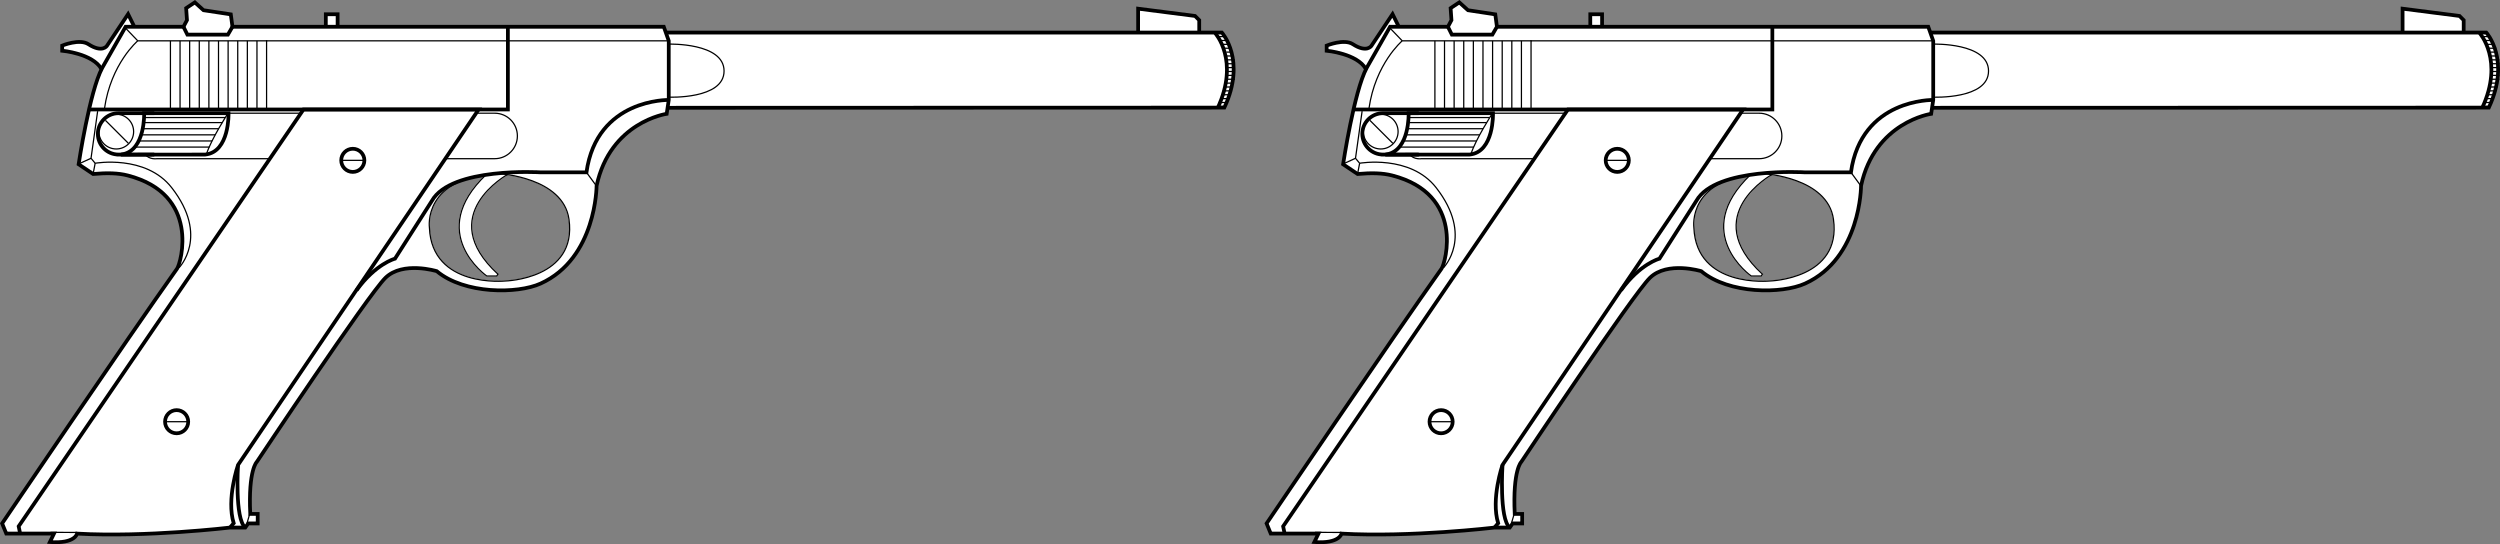 <?xml version="1.0" encoding="UTF-8" standalone="no"?>
<svg
   version="1.1"
   x="0px"
   y="0px"
   width="1999.64"
   height="435.242"
   viewBox="0 0 1999.64 435.242"
   enable-background="new 0 0 1182.414 617.876"
   xml:space="preserve"
   id="svg146"
   sodipodi:docname="weapon_dual_hdm.svg"
   inkscape:version="1.3.2 (091e20e, 2023-11-25, custom)"
   inkscape:export-filename="weapon_hdmtest.png"
   inkscape:export-xdpi="256"
   inkscape:export-ydpi="256"
   xmlns:inkscape="http://www.inkscape.org/namespaces/inkscape"
   xmlns:sodipodi="http://sodipodi.sourceforge.net/DTD/sodipodi-0.dtd"
   xmlns="http://www.w3.org/2000/svg"
   xmlns:svg="http://www.w3.org/2000/svg"
   xmlns:rdf="http://www.w3.org/1999/02/22-rdf-syntax-ns#"
   xmlns:cc="http://creativecommons.org/ns#"
   xmlns:dc="http://purl.org/dc/elements/1.1/"><rect x="0" y="0" width="1999.64" height="435.242" fill="#808080" stroke="none"/><defs
   id="defs150" /><sodipodi:namedview
   pagecolor="#ffffff"
   bordercolor="#666666"
   borderopacity="1"
   objecttolerance="10"
   gridtolerance="10"
   guidetolerance="10"
   inkscape:pageopacity="0"
   inkscape:pageshadow="2"
   inkscape:window-width="3440"
   inkscape:window-height="1346"
   id="namedview148"
   showgrid="false"
   inkscape:zoom="2.0000001"
   inkscape:cx="1072"
   inkscape:cy="92.249996"
   inkscape:window-x="-11"
   inkscape:window-y="-11"
   inkscape:window-maximized="1"
   inkscape:current-layer="layer6"
   inkscape:document-rotation="0"
   inkscape:pagecheckerboard="true"
   inkscape:showpageshadow="2"
   inkscape:deskcolor="#d1d1d1" />


<g
   inkscape:groupmode="layer"
   id="layer6"
   inkscape:label="WHITe"
   transform="translate(1.1339203e-5)"><path
     style="fill:#ffffff;stroke:#000000;stroke-width:0"
     d="m 599.85,26.78 c -21.632,0.018 -43.265,-0.011 -64.897,0.062 -1.885,0.58 -0.331,2.611 -0.061,3.825 1.209,2.69 0.365,5.735 0.596,8.594 -0.102,14.758 -0.018,29.534 -0.361,44.277 -0.813,1.707 0.816,2.722 2.362,2.205 14.084,-0.33 28.358,-0.117 42.525,-0.211 132.765,-0.123 265.53,-0.061 398.296,-0.077 1.604,-0.604 1.51,-2.848 2.336,-4.179 3.849,-9.676 6.231,-20.16 5.172,-30.615 -0.573,-8.342 -3.495,-16.536 -8.307,-23.371 -1.565,-0.935 -3.631,-0.207 -5.405,-0.438 -124.085,-0.028 -248.17,-0.094 -372.255,-0.074 z"
     id="path1" /><path
     style="fill:#ffffff;stroke:#000000;stroke-width:0"
     d="m 911.669,7.702 c -0.54,0.122 -0.857,0.68 -0.795,1.212 -0.044,5.198 -0.019,10.396 -0.026,15.594 0.002,0.588 0.555,1.062 1.135,1 15.23,0 30.459,0 45.689,0 0.588,-0.002 1.062,-0.555 1,-1.135 -0.005,-2.556 0.01,-5.113 -0.007,-7.667 -0.04,-0.643 -0.672,-0.978 -1.05,-1.426 -0.647,-0.62 -1.245,-1.297 -1.924,-1.879 -0.469,-0.292 -1.066,-0.217 -1.593,-0.328 -14.034,-1.794 -28.066,-3.599 -42.101,-5.387 -0.109,0.005 -0.219,0.011 -0.328,0.016 z"
     id="path3" /><path
     style="fill:#ffffff;stroke:#000000;stroke-width:0"
     d="m 155.327,3.597 c -2.008,1.117 -5.09,2.162 -5.565,4.545 0.121,4.244 1.234,8.954 -1.734,12.559 -1.793,2.181 -5.946,0.407 -8.664,1.036 -12.577,0.138 -25.155,0.276 -37.732,0.414 -3.168,3.306 -4.899,8.045 -7.463,11.948 -7.104,12.595 -15.068,25.033 -18.43,39.283 -5.226,18.713 -8.714,37.855 -11.935,56.998 1.602,2.717 5.367,3.835 7.821,5.919 3.409,3.126 8.355,1.211 12.515,1.805 8.941,-0.148 17.86,0.435 26.149,3.95 14.534,4.94 27.497,15.514 32.856,30.211 3.945,9.059 3.261,19.105 2.905,28.728 -0.114,9.826 -6.118,18.02 -11.654,25.618 -44.427,63.508 -87.885,127.685 -131.509,191.745 0.586,2.34 1.065,7.175 4.137,7.222 12.465,0.176 25.046,-0.059 37.439,0.544 -0.58,2.208 -3.182,4.444 -2.294,6.554 5,0.601 10.799,0.123 15.329,-2.514 1.617,-0.927 2.99,-2.722 3.699,-4.166 14.148,1.03 28.38,0.396 42.56,0.437 26.539,0.052 52.963,-2.887 79.371,-4.858 4.321,-0.521 8.977,0.269 13.086,-0.921 0.782,-1.783 1.973,-3.55 4.179,-2.965 2.725,0.312 6.357,0.283 5.136,-3.546 1.248,-4.725 -5.831,-0.793 -6.065,-3.543 -0.39,-12.296 -0.6,-24.823 2.907,-36.729 5.471,-10.287 12.531,-19.677 18.838,-29.469 25.226,-37.176 50.143,-74.658 76.814,-110.783 5.218,-6.412 9.741,-14.44 18.058,-17.191 9.992,-3.91 21.141,-3.072 31.421,-0.746 4.884,1.602 8.488,5.676 13.303,7.526 18.258,8.399 39.244,9.908 58.893,6.488 17.568,-3.001 32.432,-15.027 41.714,-29.882 9.661,-15.299 13.992,-33.515 15.114,-51.341 3.928,-20.675 16.578,-39.793 35.179,-50.113 6.284,-3.717 13.278,-5.976 20.249,-8.174 1.624,-2.203 1.223,-5.49 1.767,-8.142 0.797,-16.393 0.39,-32.834 0.416,-49.233 -1.518,-3.555 -2.248,-7.601 -4.262,-10.846 -114.882,-0.158 -229.791,-0.022 -344.683,-0.068 -0.797,-3.087 -0.125,-6.966 -2.013,-9.616 -6.882,-1.745 -14.271,-1.906 -21.046,-3.639 -2.229,-1.537 -4.121,-4.376 -6.804,-5.043 z M 397.298,139.482 c 15.667,0.254 31.583,4.717 44.294,14.013 8.901,6.413 13.936,17.294 13.684,28.197 0.475,9.962 -2.95,20.327 -10.283,27.242 -12.187,11.728 -29.782,15.475 -46.087,15.739 -15.631,-0.001 -32.457,-3.424 -44.078,-14.653 -9.568,-9.815 -12.703,-24.638 -10.376,-37.823 2.335,-12.717 12.67,-23.048 24.728,-27.321 8.955,-3.464 18.57,-5.161 28.118,-5.395 z"
     id="path4" /><path
     style="fill:#ffffff;stroke:#000000;stroke-width:0"
     d="m 399.035,138.515 c -3.39,0.083 -6.783,0.368 -10.142,0.799 -0.842,0.324 -1.395,1.13 -2.061,1.714 -5.955,5.989 -11.372,12.645 -15.102,20.265 -2.817,5.762 -4.675,12.078 -4.856,18.515 -0.046,3.095 0.072,6.21 0.746,9.243 1.694,8.543 6.073,16.367 11.734,22.913 2.875,3.351 6.094,6.414 9.608,9.088 0.824,0.411 1.79,0.121 2.678,0.208 1.837,-0.029 3.689,0.059 5.517,-0.043 0.708,-0.169 1.06,-0.959 1.335,-1.575 0.176,-0.933 -0.803,-1.42 -1.327,-2.015 -6.581,-6.282 -12.52,-13.406 -16.183,-21.805 -1.733,-3.947 -2.906,-8.274 -3.184,-12.536 -0.209,-3.103 8.3e-4,-6.195 0.619,-9.273 1.327,-6.451 4.575,-12.487 8.677,-17.645 4.387,-5.452 9.689,-10.202 15.499,-14.139 0.795,-0.603 1.76,-1.03 2.412,-1.797 0.381,-0.711 -0.232,-1.556 -1.012,-1.51 -1.647,-0.185 -3.298,-0.426 -4.96,-0.408 z"
     id="path5" /><path
     style="fill:#ffffff;stroke:#000000;stroke-width:0"
     d="m 261.925,11.949 c -0.469,0.094 -0.82,0.547 -0.798,1.024 0.003,2.323 -0.006,4.647 0.005,6.97 0.01,0.519 0.48,0.961 0.995,0.955 2.143,-0.003 4.287,0.006 6.43,-0.005 0.519,-0.01 0.961,-0.48 0.955,-0.995 -0.003,-2.338 0.006,-4.677 -0.005,-7.015 -0.01,-0.519 -0.48,-0.961 -0.995,-0.955 -2.143,0.003 -4.287,-0.006 -6.43,0.005 -0.052,0.005 -0.105,0.011 -0.157,0.016 z"
     id="path7" /><path
     style="fill:#ffffff;stroke:#000000;stroke-width:0"
     d="m 102.049,13.351 c -0.64,0.16 -0.855,0.852 -1.223,1.322 -4.763,7.129 -9.496,14.278 -14.284,21.389 -0.521,0.745 -0.989,1.564 -1.766,2.078 -1.821,1.343 -4.235,1.54 -6.403,1.14 -2.286,-0.408 -4.414,-1.428 -6.412,-2.542 -1.263,-0.733 -2.465,-1.621 -3.891,-2.018 -2.846,-0.862 -5.884,-0.72 -8.792,-0.295 -2.866,0.441 -5.679,1.203 -8.405,2.179 -0.504,0.193 -0.664,0.774 -0.607,1.267 0.031,0.563 -0.073,1.147 0.075,1.694 0.18,0.497 0.727,0.667 1.209,0.683 5.252,0.752 10.464,1.952 15.432,3.839 3.941,1.524 7.771,3.472 10.918,6.322 0.89,0.803 1.695,1.699 2.448,2.619 0.452,0.494 1.337,0.365 1.632,-0.235 6.087,-10.624 12.123,-21.278 18.184,-31.917 1.638,-0.017 3.279,0.006 4.914,-0.036 0.65,-0.033 1.086,-0.785 0.826,-1.374 -0.921,-1.873 -1.84,-3.75 -2.778,-5.615 -0.21,-0.383 -0.652,-0.572 -1.078,-0.499 z"
     id="path9" /><path
     style="fill:#ffffff;stroke:#000000;stroke-width:0"
     d="m 1611.243,26.782 c -21.632,0.018 -43.265,-0.011 -64.897,0.062 -1.885,0.58 -0.331,2.611 -0.062,3.825 1.209,2.69 0.365,5.735 0.596,8.594 -0.102,14.758 -0.018,29.534 -0.361,44.277 -0.813,1.707 0.816,2.722 2.362,2.205 14.084,-0.33 28.358,-0.117 42.525,-0.211 132.765,-0.123 265.531,-0.061 398.296,-0.077 1.604,-0.604 1.51,-2.848 2.336,-4.179 3.849,-9.676 6.231,-20.16 5.172,-30.615 -0.573,-8.342 -3.495,-16.536 -8.307,-23.371 -1.565,-0.935 -3.631,-0.207 -5.405,-0.438 -124.085,-0.028 -248.17,-0.094 -372.255,-0.074 z"
     id="path1-6" /><path
     style="fill:#ffffff;stroke:#000000;stroke-width:0"
     d="m 1923.062,7.704 c -0.54,0.122 -0.857,0.68 -0.795,1.212 -0.044,5.198 -0.019,10.396 -0.026,15.594 0,0.588 0.555,1.062 1.135,1 15.23,0 30.459,0 45.689,0 0.588,-0.002 1.062,-0.555 1,-1.135 -0.01,-2.556 0.01,-5.113 -0.01,-7.667 -0.04,-0.643 -0.672,-0.978 -1.05,-1.426 -0.647,-0.62 -1.245,-1.297 -1.924,-1.879 -0.469,-0.292 -1.066,-0.217 -1.593,-0.328 -14.034,-1.794 -28.066,-3.599 -42.101,-5.387 -0.109,0.005 -0.219,0.011 -0.328,0.016 z"
     id="path3-7" /><path
     style="fill:#ffffff;stroke:#000000;stroke-width:0"
     d="m 1166.72,3.599 c -2.008,1.117 -5.09,2.162 -5.565,4.545 0.121,4.244 1.234,8.954 -1.734,12.559 -1.793,2.181 -5.946,0.407 -8.664,1.036 -12.577,0.138 -25.155,0.276 -37.732,0.414 -3.168,3.306 -4.899,8.045 -7.463,11.948 -7.104,12.595 -15.068,25.033 -18.43,39.283 -5.226,18.713 -8.714,37.855 -11.935,56.998 1.602,2.717 5.367,3.835 7.822,5.919 3.409,3.126 8.355,1.211 12.515,1.805 8.941,-0.148 17.86,0.435 26.149,3.95 14.534,4.94 27.497,15.514 32.856,30.211 3.945,9.059 3.261,19.105 2.905,28.728 -0.114,9.826 -6.118,18.02 -11.653,25.618 -44.427,63.508 -87.885,127.685 -131.509,191.745 0.586,2.34 1.065,7.175 4.137,7.222 12.465,0.176 25.046,-0.059 37.438,0.544 -0.58,2.208 -3.182,4.444 -2.294,6.554 5,0.601 10.799,0.123 15.329,-2.514 1.617,-0.927 2.99,-2.722 3.699,-4.166 14.148,1.03 28.38,0.396 42.56,0.437 26.539,0.052 52.963,-2.887 79.371,-4.858 4.321,-0.521 8.977,0.269 13.086,-0.921 0.782,-1.783 1.973,-3.55 4.179,-2.965 2.725,0.312 6.357,0.283 5.136,-3.546 1.248,-4.725 -5.831,-0.793 -6.065,-3.543 -0.39,-12.296 -0.6,-24.823 2.907,-36.729 5.471,-10.287 12.531,-19.677 18.838,-29.469 25.226,-37.176 50.144,-74.658 76.814,-110.783 5.218,-6.412 9.741,-14.44 18.058,-17.191 9.992,-3.91 21.141,-3.072 31.421,-0.746 4.884,1.602 8.488,5.676 13.303,7.526 18.258,8.399 39.244,9.908 58.893,6.488 17.568,-3.001 32.432,-15.027 41.714,-29.882 9.661,-15.299 13.992,-33.515 15.114,-51.341 3.928,-20.675 16.578,-39.793 35.179,-50.113 6.285,-3.717 13.278,-5.976 20.249,-8.174 1.623,-2.203 1.223,-5.49 1.767,-8.142 0.797,-16.393 0.39,-32.834 0.416,-49.233 -1.518,-3.555 -2.248,-7.601 -4.262,-10.846 -114.882,-0.158 -229.791,-0.022 -344.683,-0.068 -0.797,-3.087 -0.125,-6.966 -2.013,-9.616 -6.882,-1.745 -14.271,-1.906 -21.046,-3.639 -2.229,-1.537 -4.121,-4.376 -6.804,-5.043 z M 1408.692,139.484 c 15.667,0.254 31.583,4.717 44.294,14.013 8.901,6.413 13.936,17.294 13.684,28.197 0.475,9.962 -2.95,20.327 -10.283,27.242 -12.187,11.728 -29.782,15.475 -46.087,15.739 -15.631,-0.001 -32.457,-3.424 -44.078,-14.653 -9.568,-9.815 -12.703,-24.638 -10.376,-37.823 2.335,-12.717 12.671,-23.048 24.728,-27.321 8.955,-3.464 18.57,-5.161 28.118,-5.395 z"
     id="path4-8" /><path
     style="fill:#ffffff;stroke:#000000;stroke-width:0"
     d="m 1410.428,138.518 c -3.39,0.083 -6.783,0.368 -10.142,0.799 -0.842,0.324 -1.395,1.13 -2.061,1.714 -5.955,5.989 -11.372,12.645 -15.102,20.265 -2.817,5.762 -4.675,12.078 -4.856,18.515 -0.046,3.095 0.072,6.21 0.746,9.243 1.694,8.543 6.073,16.367 11.734,22.913 2.875,3.351 6.094,6.414 9.608,9.088 0.824,0.411 1.79,0.121 2.678,0.208 1.837,-0.029 3.689,0.059 5.517,-0.043 0.708,-0.169 1.06,-0.959 1.335,-1.575 0.176,-0.933 -0.803,-1.42 -1.327,-2.015 -6.581,-6.282 -12.52,-13.406 -16.183,-21.805 -1.733,-3.947 -2.906,-8.274 -3.183,-12.536 -0.209,-3.103 8e-4,-6.195 0.619,-9.273 1.327,-6.451 4.575,-12.487 8.677,-17.645 4.388,-5.452 9.689,-10.202 15.499,-14.139 0.795,-0.603 1.76,-1.03 2.412,-1.797 0.381,-0.711 -0.232,-1.556 -1.012,-1.51 -1.647,-0.185 -3.298,-0.426 -4.96,-0.408 z"
     id="path5-7" /><path
     style="fill:#ffffff;stroke:#000000;stroke-width:0"
     d="m 1273.318,11.952 c -0.469,0.094 -0.82,0.547 -0.798,1.024 0,2.323 -0.01,4.647 0,6.97 0.01,0.519 0.48,0.961 0.996,0.955 2.143,-0.003 4.287,0.006 6.43,-0.005 0.519,-0.01 0.961,-0.48 0.955,-0.995 0,-2.338 0.01,-4.677 -0.01,-7.015 -0.01,-0.519 -0.48,-0.961 -0.995,-0.955 -2.143,0.003 -4.287,-0.006 -6.43,0.005 -0.053,0.005 -0.105,0.011 -0.158,0.016 z"
     id="path7-2" /><path
     style="fill:#ffffff;stroke:#000000;stroke-width:0"
     d="m 1113.442,13.354 c -0.64,0.16 -0.855,0.852 -1.223,1.322 -4.763,7.129 -9.496,14.278 -14.284,21.389 -0.521,0.745 -0.989,1.564 -1.766,2.078 -1.821,1.343 -4.235,1.54 -6.403,1.14 -2.286,-0.408 -4.414,-1.428 -6.412,-2.542 -1.264,-0.733 -2.465,-1.621 -3.891,-2.018 -2.846,-0.862 -5.884,-0.72 -8.793,-0.295 -2.865,0.441 -5.679,1.203 -8.405,2.179 -0.504,0.193 -0.664,0.774 -0.607,1.267 0.031,0.563 -0.073,1.147 0.075,1.694 0.18,0.497 0.727,0.667 1.209,0.683 5.252,0.752 10.464,1.952 15.432,3.839 3.941,1.524 7.771,3.472 10.918,6.322 0.89,0.802 1.695,1.699 2.448,2.619 0.452,0.494 1.337,0.365 1.632,-0.235 6.087,-10.624 12.123,-21.278 18.184,-31.917 1.638,-0.017 3.279,0.006 4.914,-0.036 0.65,-0.033 1.086,-0.785 0.826,-1.374 -0.921,-1.873 -1.84,-3.75 -2.778,-5.615 -0.21,-0.383 -0.652,-0.572 -1.078,-0.499 z"
     id="path9-5" /><polyline
     style="display:inline;fill:none;stroke:#000000;stroke-miterlimit:10"
     id="polyline34-8"
     points="503.172,124.904 824.85,124.904 824.85,179.315   "
     stroke-miterlimit="10"
     transform="matrix(-1,0,0,1,2049.467,-92.241)" /><circle
     style="display:inline;fill:none;stroke:#000000;stroke-width:3;stroke-miterlimit:10"
     id="circle44-9"
     r="9.263"
     cy="128.256"
     cx="-1293.583"
     stroke-miterlimit="10"
     transform="scale(-1,1)" /><line
     style="display:inline;fill:none;stroke:#000000;stroke-miterlimit:10"
     id="line50-6"
     y2="128.256"
     x2="1284.156"
     y1="128.256"
     x1="1302.846"
     stroke-miterlimit="10" /><line
     style="display:inline;fill:none;stroke:#000000;stroke-miterlimit:10"
     id="line54-1"
     y2="86.826"
     x2="1216.926"
     y1="32.663"
     x1="1216.926"
     stroke-miterlimit="10" /><line
     style="display:inline;fill:none;stroke:#000000;stroke-miterlimit:10"
     id="line56-1"
     y2="86.826"
     x2="1209.235"
     y1="32.663"
     x1="1209.235"
     stroke-miterlimit="10" /><line
     style="display:inline;fill:none;stroke:#000000;stroke-miterlimit:10"
     id="line58-2"
     y2="86.826"
     x2="1201.545"
     y1="32.663"
     x1="1201.545"
     stroke-miterlimit="10" /><line
     style="display:inline;fill:none;stroke:#000000;stroke-miterlimit:10"
     id="line60-9"
     y2="86.826"
     x2="1193.854"
     y1="32.663"
     x1="1193.854"
     stroke-miterlimit="10" /><line
     style="display:inline;fill:none;stroke:#000000;stroke-miterlimit:10"
     id="line62-4"
     y2="86.826"
     x2="1186.164"
     y1="32.663"
     x1="1186.164"
     stroke-miterlimit="10" /><line
     style="display:inline;fill:none;stroke:#000000;stroke-miterlimit:10"
     id="line64-4"
     y2="86.826"
     x2="1178.473"
     y1="32.663"
     x1="1178.473"
     stroke-miterlimit="10" /><line
     style="display:inline;fill:none;stroke:#000000;stroke-miterlimit:10"
     id="line66-8"
     y2="86.826"
     x2="1170.783"
     y1="32.663"
     x1="1170.783"
     stroke-miterlimit="10" /><line
     style="display:inline;fill:none;stroke:#000000;stroke-miterlimit:10"
     id="line68-9"
     y2="86.826"
     x2="1163.092"
     y1="32.663"
     x1="1163.092"
     stroke-miterlimit="10" /><line
     style="display:inline;fill:none;stroke:#000000;stroke-miterlimit:10"
     id="line70-3"
     y2="86.826"
     x2="1155.403"
     y1="32.663"
     x1="1155.403"
     stroke-miterlimit="10" /><line
     style="display:inline;fill:none;stroke:#000000;stroke-miterlimit:10"
     id="line72-2"
     y2="86.826"
     x2="1147.711"
     y1="32.663"
     x1="1147.711"
     stroke-miterlimit="10" /><path
     style="display:inline;fill:none;stroke:#000000;stroke-miterlimit:10"
     inkscape:connector-curvature="0"
     id="path80-8"
     d="m 1391.658,90.548 h 15.381 c 10.047,0 18.191,8.145 18.191,18.193 0,10.047 -8.145,18.192 -18.191,18.192 v 0 h -39.031"
     stroke-miterlimit="10" /><circle
     style="display:inline;fill:none;stroke:#000000;stroke-miterlimit:10"
     id="circle24-0"
     r="13.893"
     cy="105.267"
     cx="-1104.381"
     stroke-miterlimit="10"
     transform="scale(-1,1)" /><path
     style="display:inline;fill:none;stroke:#000000;stroke-miterlimit:10"
     inkscape:connector-curvature="0"
     id="path32-1"
     d="m 1225.113,32.663 h -103.531 c 0,0 -21.502,18.191 -26.629,54.247"
     stroke-miterlimit="10" /><line
     style="display:inline;fill:none;stroke:#000000;stroke-miterlimit:10"
     id="line36-4"
     y2="22.408"
     x2="1111.74"
     y1="32.663"
     x1="1121.582"
     stroke-miterlimit="10" /><path
     style="display:inline;fill:none;stroke:#000000;stroke-miterlimit:10"
     inkscape:connector-curvature="0"
     id="path38-0"
     d="m 1089.496,88.895 -5.293,37.708 3.309,3.969 c 0,0 40.432,-7.113 61.191,19.516 30.43,39.031 5.895,64.067 5.895,64.067"
     stroke-miterlimit="10" /><line
     style="display:inline;fill:none;stroke:#000000;stroke-miterlimit:10"
     id="line40-7"
     y2="139.172"
     x2="1085.858"
     y1="130.572"
     x1="1087.512"
     stroke-miterlimit="10" /><line
     style="display:inline;fill:none;stroke:#000000;stroke-miterlimit:10"
     id="line42-9"
     y2="130.902"
     x2="1074.776"
     y1="126.603"
     x1="1084.203"
     stroke-miterlimit="10" /><line
     style="display:inline;fill:none;stroke:#000000;stroke-miterlimit:10"
     id="line52-4"
     y2="96.254"
     x2="1095.696"
     y1="114.695"
     x1="1114.137"
     stroke-miterlimit="10" /><polyline
     style="display:inline;fill:none;stroke:#000000;stroke-width:3;stroke-miterlimit:10"
     id="polyline76-7"
     points="852.141,113.657 855.777,119.941     888.195,119.941 891.336,113.657   "
     stroke-miterlimit="10"
     transform="matrix(-1,0,0,1,2049.467,-92.241)" /><path
     style="display:inline;fill:none;stroke:#000000;stroke-width:3;stroke-miterlimit:10"
     inkscape:connector-curvature="0"
     id="path84-4"
     d="m 1126.707,90.548 h 67.479 c 0,0 0.992,31.093 -18.689,33.078 l -65.99,0.082 v -0.307 c 18.136,-3.371 17.2,-32.853 17.2,-32.853 z"
     stroke-miterlimit="10" /><path
     style="display:inline;fill:none;stroke:#000000;stroke-width:3;stroke-miterlimit:10"
     inkscape:connector-curvature="0"
     id="path86-0"
     d="m 1134.811,123.626 h -28.572 v -0.002 c -0.014,0 -0.027,0.002 -0.041,0.002 -9.133,0 -16.537,-7.405 -16.537,-16.54 0,-9.133 7.404,-16.539 16.537,-16.539 0.014,0 0.027,10e-4 0.041,10e-4 v -10e-4 h 28.572"
     stroke-miterlimit="10" /><path
     style="display:inline;fill:none;stroke:#000000;stroke-miterlimit:10"
     inkscape:connector-curvature="0"
     id="path88-1"
     d="m 1193.235,91.416 c 0,0 -12.777,19.722 -16.619,31.63"
     stroke-miterlimit="10" /><line
     style="display:inline;fill:none;stroke:#000000;stroke-miterlimit:10"
     id="line90-4"
     y2="94.021"
     x2="1126.998"
     y1="94.021"
     x1="1191.5"
     stroke-miterlimit="10" /><line
     style="display:inline;fill:none;stroke:#000000;stroke-miterlimit:10"
     id="line92-6"
     y2="98.063"
     x2="1126.19"
     y1="98.063"
     x1="1189.266"
     stroke-miterlimit="10" /><line
     style="display:inline;fill:none;stroke:#000000;stroke-miterlimit:10"
     id="line104-1"
     y2="29.271"
     x2="1985.854"
     y1="29.271"
     x1="1991.809"
     stroke-miterlimit="10" /><line
     style="display:inline;fill:none;stroke:#000000;stroke-miterlimit:10"
     id="line106-1"
     y2="32.372"
     x2="1987.467"
     y1="32.372"
     x1="1993.42"
     stroke-miterlimit="10" /><line
     style="display:inline;fill:none;stroke:#000000;stroke-miterlimit:10"
     id="line108-5"
     y2="35.473"
     x2="1989.08"
     y1="35.473"
     x1="1995.033"
     stroke-miterlimit="10" /><line
     style="display:inline;fill:none;stroke:#000000;stroke-miterlimit:10"
     id="line110-3"
     y2="38.574"
     x2="1990.693"
     y1="38.574"
     x1="1996.647"
     stroke-miterlimit="10" /><line
     style="display:inline;fill:none;stroke:#000000;stroke-miterlimit:10"
     id="line112-0"
     y2="41.675"
     x2="1992.305"
     y1="41.675"
     x1="1997.018"
     stroke-miterlimit="10" /><line
     style="display:inline;fill:none;stroke:#000000;stroke-miterlimit:10"
     id="line114-5"
     y2="44.776"
     x2="1992.553"
     y1="44.776"
     x1="1997.514"
     stroke-miterlimit="10" /><line
     style="display:inline;fill:none;stroke:#000000;stroke-miterlimit:10"
     id="line116-9"
     y2="47.878"
     x2="1992.18"
     y1="47.878"
     x1="1999.127"
     stroke-miterlimit="10" /><line
     style="display:inline;fill:none;stroke:#000000;stroke-miterlimit:10"
     id="line118-8"
     y2="50.979"
     x2="1991.809"
     y1="50.979"
     x1="1999.127"
     stroke-miterlimit="10" /><line
     style="display:inline;fill:none;stroke:#000000;stroke-miterlimit:10"
     id="line120-8"
     y2="54.079"
     x2="1992.428"
     y1="54.079"
     x1="1999.127"
     stroke-miterlimit="10" /><line
     style="display:inline;fill:none;stroke:#000000;stroke-miterlimit:10"
     id="line122-3"
     y2="57.181"
     x2="1992.553"
     y1="57.181"
     x1="1999.127"
     stroke-miterlimit="10" /><line
     style="display:inline;fill:none;stroke:#000000;stroke-miterlimit:10"
     id="line124-3"
     y2="60.281"
     x2="1992.428"
     y1="60.281"
     x1="1999.127"
     stroke-miterlimit="10" /><line
     style="display:inline;fill:none;stroke:#000000;stroke-miterlimit:10"
     id="line126-9"
     y2="63.383"
     x2="1992.305"
     y1="63.383"
     x1="1999.127"
     stroke-miterlimit="10" /><line
     style="display:inline;fill:none;stroke:#000000;stroke-miterlimit:10"
     id="line128-1"
     y2="66.484"
     x2="1991.561"
     y1="66.484"
     x1="1997.633"
     stroke-miterlimit="10" /><line
     style="display:inline;fill:none;stroke:#000000;stroke-miterlimit:10"
     id="line130-2"
     y2="69.585"
     x2="1990.693"
     y1="69.585"
     x1="1997.633"
     stroke-miterlimit="10" /><line
     style="display:inline;fill:none;stroke:#000000;stroke-miterlimit:10"
     id="line132-4"
     y2="72.685"
     x2="1989.329"
     y1="72.685"
     x1="1996.151"
     stroke-miterlimit="10" /><line
     style="display:inline;fill:none;stroke:#000000;stroke-miterlimit:10"
     id="line134-1"
     y2="75.787"
     x2="1989.329"
     y1="75.787"
     x1="1995.487"
     stroke-miterlimit="10" /><line
     style="display:inline;fill:none;stroke:#000000;stroke-miterlimit:10"
     id="line136-3"
     y2="78.887"
     x2="1989.329"
     y1="78.887"
     x1="1994.041"
     stroke-miterlimit="10" /><line
     style="display:inline;fill:none;stroke:#000000;stroke-miterlimit:10"
     id="line138-0"
     y2="81.989"
     x2="1986.102"
     y1="81.989"
     x1="1992.057"
     stroke-miterlimit="10" /><line
     style="display:inline;fill:none;stroke:#000000;stroke-miterlimit:10"
     id="line140-0"
     y2="85.09"
     x2="1986.102"
     y1="85.09"
     x1="1992.057"
     stroke-miterlimit="10" /><line
     style="display:inline;fill:none;stroke:#000000;stroke-miterlimit:10"
     id="line94-6"
     y2="102.96"
     x2="1126.19"
     y1="102.96"
     x1="1186.287"
     stroke-miterlimit="10" /><line
     style="display:inline;fill:none;stroke:#000000;stroke-miterlimit:10"
     id="line96-6"
     y2="107.857"
     x2="1125.137"
     y1="107.857"
     x1="1183.561"
     stroke-miterlimit="10" /><line
     style="display:inline;fill:none;stroke:#000000;stroke-miterlimit:10"
     id="line98-8"
     y2="112.754"
     x2="1121.414"
     y1="112.754"
     x1="1181.08"
     stroke-miterlimit="10" /><line
     style="display:inline;fill:none;stroke:#000000;stroke-miterlimit:10"
     id="line100-7"
     y2="117.65"
     x2="1118.688"
     y1="117.65"
     x1="1178.969"
     stroke-miterlimit="10" /><path
     style="display:inline;fill:none;stroke:#000000;stroke-miterlimit:10"
     inkscape:connector-curvature="0"
     id="path78-2"
     d="m 1226.106,126.933 h -89.146 c 0,0 -5.932,0.972 -9.404,-3.329"
     stroke-miterlimit="10" /><line
     style="display:inline;fill:none;stroke:#000000;stroke-miterlimit:10"
     id="line82-6"
     y2="90.548"
     x2="1194.846"
     y1="90.548"
     x1="1251.574"
     stroke-miterlimit="10" /><path
     style="display:inline;fill:none;stroke:#000000;stroke-miterlimit:10"
     inkscape:connector-curvature="0"
     id="path12-3"
     d="m 1546.254,35.287 c 0,0 44.283,-1.303 44.283,21.521 0,22.824 -44.283,20.901 -44.283,20.901"
     stroke-miterlimit="10" /><line
     style="display:inline;fill:none;stroke:#000000;stroke-miterlimit:10"
     id="line18-7"
     y2="137.849"
     x2="1480.471"
     y1="149.591"
     x1="1489.072"
     stroke-miterlimit="10" /><path
     style="display:inline;fill:none;stroke:#000000;stroke-width:3;stroke-miterlimit:10"
     inkscape:connector-curvature="0"
     id="path26-4"
     d="m 1195.342,421.984 2.977,-3.473 c -5.953,-19.351 3.475,-46.64 3.475,-46.64 l 192.43,-284.302 h -140.084 l -227.82,333.422 1.182,5.783"
     stroke-miterlimit="10" /><path
     style="display:inline;fill:none;stroke:#000000;stroke-width:3;stroke-miterlimit:10"
     inkscape:connector-curvature="0"
     id="path30-0"
     d="m 1201.793,371.872 c 0,0 -2.813,43.166 5.789,50.112"
     stroke-miterlimit="10" /><circle
     style="display:inline;fill:none;stroke:#000000;stroke-width:3;stroke-miterlimit:10"
     id="circle46-2"
     r="9.263"
     cy="337.307"
     cx="-1152.673"
     stroke-miterlimit="10"
     transform="scale(-1,1)" /><line
     style="display:inline;fill:none;stroke:#000000;stroke-miterlimit:10"
     id="line48-9"
     y2="337.307"
     x2="1143.246"
     y1="337.307"
     x1="1161.936"
     stroke-miterlimit="10" /><line
     style="display:inline;fill:none;stroke:#000000;stroke-miterlimit:10"
     id="line74-6"
     y2="418.387"
     x2="1208.988"
     y1="411.193"
     x1="1211.096"
     stroke-miterlimit="10" /><path
     style="display:inline;fill:none;stroke:#000000;stroke-miterlimit:10"
     inkscape:connector-curvature="0"
     id="path28-5"
     d="m 1051.793,425.811 c 6.477,0.013 13.77,0.031 21.246,0.059"
     stroke-miterlimit="10" /><polyline
     style="display:inline;fill:none;stroke:#000000;stroke-width:3;stroke-miterlimit:10"
     id="polyline14-9"
     points="631.842,113.657 631.842,123     631.842,179.811 967.496,179.811   "
     stroke-miterlimit="10"
     transform="matrix(-1,0,0,1,2049.467,-92.241)" /><path
     style="display:inline;fill:none;stroke:#000000;stroke-width:3;stroke-miterlimit:10"
     inkscape:connector-curvature="0"
     id="path8-1"
     d="m 1983.332,26.46 c 0,0 19.846,21.831 1.984,60.036"
     stroke-miterlimit="10" /><path
     style="display:inline;fill:none;stroke:#000000;stroke-width:3;stroke-miterlimit:10"
     inkscape:connector-curvature="0"
     id="path16-9"
     d="m 1546.295,79.964 c 0,0 -57.553,-1.324 -65.824,57.885 h -36.715 c 0,0 -71.406,-4.507 -86.912,22.782 l -29.521,46.267 c 0,0 -15.381,3.969 -30.762,25.304"
     stroke-miterlimit="10" /><g
     id="Layer_1-1"
     transform="matrix(-1,0,0,1,2049.467,-92.241)"
     style="display:inline">
	<g
   id="g142-2">
		<path
   style="display:inline;opacity:1;fill:none;stroke:#000000;stroke-width:3;stroke-miterlimit:10"
   inkscape:connector-curvature="0"
   id="path2-4"
   d="m 956.334,146.568 c 10.047,18.731 18.854,77.072 18.854,77.072 l -11.578,7.772 c -11.08,-0.992 -20.027,-0.793 -27.619,1.158 -58.547,15.05 -42.666,70.179 -39.527,74.59 40.023,56.231 139.918,203.758 139.918,203.758 l -3.309,8.103 h -38.205 l 3.309,6.781 c -20.342,1.488 -21.748,-6.74 -21.748,-6.74 -55.322,3.1 -122.303,-4.838 -122.303,-4.838 h -12.24 l -2.316,-3.306 h -7.607 v -7.61 h 5.955 c 1.656,-35.393 -5.293,-41.677 -5.293,-41.677 0,0 -88.979,-133.633 -102.871,-147.196 -13.893,-13.562 -41.016,-5.292 -41.016,-5.292 -22.162,18.523 -64.584,18.275 -83.025,9.923 -44.754,-20.269 -44.82,-78.228 -44.82,-78.228 -10.914,-51.105 -56.066,-57.555 -56.066,-57.555 l -1.652,-11.081 v -47.301 l 3.969,-11.247 h 345 l 1.324,-9.923 21.83,-3.308 6.947,-6.284 6.945,4.63 -0.664,9.593 2.813,5.292 h 38.205 8.063 z"
   stroke-miterlimit="10"
   sodipodi:nodetypes="ccccccccccccccccccccccccccccccccccc" />
		<polyline
   style="opacity:1;fill:none;stroke:#000000;stroke-width:3;stroke-miterlimit:10"
   id="polyline4-0"
   points="768.039,113.574 768.039,103.65     777.467,103.65 777.467,113.657   "
   stroke-miterlimit="10" />
		<path
   style="opacity:1;fill:none;stroke:#000000;stroke-width:3;stroke-miterlimit:10"
   inkscape:connector-curvature="0"
   id="path6-6"
   d="M 505.523,118.287 H 60.76 c 0,0 -19.848,21.832 -1.984,60.036 l 445.305,0.125"
   stroke-miterlimit="10" />
		
		<polyline
   style="opacity:1;fill:none;stroke:#000000;stroke-width:3;stroke-miterlimit:10"
   id="polyline10-9"
   points="78.869,118.287 78.869,108.364     82.219,105.015 127.742,99.185 127.742,117.957   "
   stroke-miterlimit="10" />
		
		
		
		
		<path
   style="opacity:1;fill:none;stroke:#000000;stroke-miterlimit:10"
   inkscape:connector-curvature="0"
   id="path20-3"
   d="m 638.541,231.165 c 0,0 -50.883,2.964 -55.57,36.468 -6.7,47.879 50.855,49.367 50.855,49.367 0,0 58.797,5.954 60.781,-42.669 0,0 5.706,-40.934 -56.066,-43.166 z"
   stroke-miterlimit="10" />
		<path
   style="opacity:1;fill:none;stroke:#000000;stroke-miterlimit:10"
   inkscape:connector-curvature="0"
   id="path22-9"
   d="m 631.842,231.661 c 0,0 59.541,32.499 7.939,79.882 l 0.992,1.488 h 7.939 c 0,0 49.367,-34.483 0.496,-81.123"
   stroke-miterlimit="10" />
		
		
		
		
		
		
		
		
		
		
		
		
		
		
		
		
		
		
		
		
		
		
		
		
		
		
		
		
		
		
		
		
		
		
		
		
		
		
		
		<path
   style="display:inline;opacity:1;fill:none;stroke:#000000;stroke-width:3;stroke-miterlimit:10"
   inkscape:connector-curvature="0"
   id="path102-2"
   d="m 930.779,113.326 4.84,-9.8 16.869,25.305 c 0,0 3.641,6.058 14.885,-1.241 7.068,-4.59 20.961,1.117 20.961,1.117 v 4.093 c 0,0 -24.434,2.233 -31.381,14.638"
   stroke-miterlimit="10" />
		
		
		
		
		
		
		
		
		
		
		
		
		
		
		
		
		
		
		
	</g>
</g></g><g
   inkscape:groupmode="layer"
   id="layer2"
   inkscape:label="DETAIL"
   style="display:inline"
   transform="translate(1.1339203e-5)"><polyline
     style="display:inline;opacity:1;fill:none;stroke:#000000;stroke-miterlimit:10"
     id="polyline34"
     points="503.172,124.904 824.85,124.904 824.85,179.315   "
     stroke-miterlimit="10"
     transform="matrix(-1,0,0,1,1038.074,-92.243)" /><circle
     style="display:inline;opacity:1;fill:none;stroke:#000000;stroke-width:3;stroke-miterlimit:10"
     id="circle44"
     r="9.263"
     cy="220.497"
     cx="755.884"
     stroke-miterlimit="10"
     transform="matrix(-1,0,0,1,1038.074,-92.243)" /><line
     style="display:inline;opacity:1;fill:none;stroke:#000000;stroke-miterlimit:10"
     id="line50"
     y2="220.497"
     x2="765.311"
     y1="220.497"
     x1="746.621"
     stroke-miterlimit="10"
     transform="matrix(-1,0,0,1,1038.074,-92.243)" /><line
     style="display:inline;opacity:1;fill:none;stroke:#000000;stroke-miterlimit:10"
     id="line54"
     y2="179.067"
     x2="832.541"
     y1="124.904"
     x1="832.541"
     stroke-miterlimit="10"
     transform="matrix(-1,0,0,1,1038.074,-92.243)" /><line
     style="display:inline;opacity:1;fill:none;stroke:#000000;stroke-miterlimit:10"
     id="line56"
     y2="179.067"
     x2="840.232"
     y1="124.904"
     x1="840.232"
     stroke-miterlimit="10"
     transform="matrix(-1,0,0,1,1038.074,-92.243)" /><line
     style="display:inline;opacity:1;fill:none;stroke:#000000;stroke-miterlimit:10"
     id="line58"
     y2="179.067"
     x2="847.922"
     y1="124.904"
     x1="847.922"
     stroke-miterlimit="10"
     transform="matrix(-1,0,0,1,1038.074,-92.243)" /><line
     style="display:inline;opacity:1;fill:none;stroke:#000000;stroke-miterlimit:10"
     id="line60"
     y2="179.067"
     x2="855.613"
     y1="124.904"
     x1="855.613"
     stroke-miterlimit="10"
     transform="matrix(-1,0,0,1,1038.074,-92.243)" /><line
     style="display:inline;opacity:1;fill:none;stroke:#000000;stroke-miterlimit:10"
     id="line62"
     y2="179.067"
     x2="863.303"
     y1="124.904"
     x1="863.303"
     stroke-miterlimit="10"
     transform="matrix(-1,0,0,1,1038.074,-92.243)" /><line
     style="display:inline;opacity:1;fill:none;stroke:#000000;stroke-miterlimit:10"
     id="line64"
     y2="179.067"
     x2="870.994"
     y1="124.904"
     x1="870.994"
     stroke-miterlimit="10"
     transform="matrix(-1,0,0,1,1038.074,-92.243)" /><line
     style="display:inline;opacity:1;fill:none;stroke:#000000;stroke-miterlimit:10"
     id="line66"
     y2="179.067"
     x2="878.684"
     y1="124.904"
     x1="878.684"
     stroke-miterlimit="10"
     transform="matrix(-1,0,0,1,1038.074,-92.243)" /><line
     style="display:inline;opacity:1;fill:none;stroke:#000000;stroke-miterlimit:10"
     id="line68"
     y2="179.067"
     x2="886.375"
     y1="124.904"
     x1="886.375"
     stroke-miterlimit="10"
     transform="matrix(-1,0,0,1,1038.074,-92.243)" /><line
     style="display:inline;opacity:1;fill:none;stroke:#000000;stroke-miterlimit:10"
     id="line70"
     y2="179.067"
     x2="894.064"
     y1="124.904"
     x1="894.064"
     stroke-miterlimit="10"
     transform="matrix(-1,0,0,1,1038.074,-92.243)" /><line
     style="display:inline;opacity:1;fill:none;stroke:#000000;stroke-miterlimit:10"
     id="line72"
     y2="179.067"
     x2="901.756"
     y1="124.904"
     x1="901.756"
     stroke-miterlimit="10"
     transform="matrix(-1,0,0,1,1038.074,-92.243)" /><path
     style="display:inline;opacity:1;fill:none;stroke:#000000;stroke-miterlimit:10"
     inkscape:connector-curvature="0"
     id="path80"
     d="m 657.809,182.789 h -15.381 c -10.047,0 -18.191,8.145 -18.191,18.193 0,10.047 8.145,18.192 18.191,18.192 v 0 h 39.031"
     stroke-miterlimit="10"
     transform="matrix(-1,0,0,1,1038.074,-92.243)" /><circle
     style="display:inline;opacity:1;fill:none;stroke:#000000;stroke-miterlimit:10"
     id="circle24"
     r="13.893"
     cy="197.508"
     cx="945.086"
     stroke-miterlimit="10"
     transform="matrix(-1,0,0,1,1038.074,-92.243)" /><path
     style="display:inline;opacity:1;fill:none;stroke:#000000;stroke-miterlimit:10"
     inkscape:connector-curvature="0"
     id="path32"
     d="m 824.354,124.904 h 103.531 c 0,0 21.502,18.191 26.629,54.247"
     stroke-miterlimit="10"
     transform="matrix(-1,0,0,1,1038.074,-92.243)" /><line
     style="display:inline;opacity:1;fill:none;stroke:#000000;stroke-miterlimit:10"
     id="line36"
     y2="114.649"
     x2="937.727"
     y1="124.904"
     x1="927.885"
     stroke-miterlimit="10"
     transform="matrix(-1,0,0,1,1038.074,-92.243)" /><path
     style="display:inline;opacity:1;fill:none;stroke:#000000;stroke-miterlimit:10"
     inkscape:connector-curvature="0"
     id="path38"
     d="m 959.971,181.136 5.293,37.708 -3.309,3.969 c 0,0 -40.432,-7.113 -61.191,19.516 -30.43,39.031 -5.895,64.067 -5.895,64.067"
     stroke-miterlimit="10"
     transform="matrix(-1,0,0,1,1038.074,-92.243)" /><line
     style="display:inline;opacity:1;fill:none;stroke:#000000;stroke-miterlimit:10"
     id="line40"
     y2="231.413"
     x2="963.609"
     y1="222.813"
     x1="961.955"
     stroke-miterlimit="10"
     transform="matrix(-1,0,0,1,1038.074,-92.243)" /><line
     style="display:inline;opacity:1;fill:none;stroke:#000000;stroke-miterlimit:10"
     id="line42"
     y2="223.143"
     x2="974.691"
     y1="218.844"
     x1="965.264"
     stroke-miterlimit="10"
     transform="matrix(-1,0,0,1,1038.074,-92.243)" /><line
     style="display:inline;opacity:1;fill:none;stroke:#000000;stroke-miterlimit:10"
     id="line52"
     y2="188.495"
     x2="953.771"
     y1="206.936"
     x1="935.33"
     stroke-miterlimit="10"
     transform="matrix(-1,0,0,1,1038.074,-92.243)" /><polyline
     style="display:inline;opacity:1;fill:none;stroke:#000000;stroke-width:3;stroke-miterlimit:10"
     id="polyline76"
     points="852.141,113.657 855.777,119.941     888.195,119.941 891.336,113.657   "
     stroke-miterlimit="10"
     transform="matrix(-1,0,0,1,1038.074,-92.243)" /><path
     style="display:inline;opacity:1;fill:none;stroke:#000000;stroke-width:3;stroke-miterlimit:10"
     inkscape:connector-curvature="0"
     id="path84"
     d="m 922.76,182.789 h -67.479 c 0,0 -0.992,31.093 18.689,33.078 l 65.99,0.082 v -0.307 c -18.136,-3.371 -17.2,-32.853 -17.2,-32.853 z"
     stroke-miterlimit="10"
     transform="matrix(-1,0,0,1,1038.074,-92.243)" /><path
     style="display:inline;opacity:1;fill:none;stroke:#000000;stroke-width:3;stroke-miterlimit:10"
     inkscape:connector-curvature="0"
     id="path86"
     d="m 914.656,215.867 h 28.572 v -0.002 c 0.014,0 0.027,0.002 0.041,0.002 9.133,0 16.537,-7.405 16.537,-16.54 0,-9.133 -7.404,-16.539 -16.537,-16.539 -0.014,0 -0.027,10e-4 -0.041,10e-4 v -10e-4 h -28.572"
     stroke-miterlimit="10"
     transform="matrix(-1,0,0,1,1038.074,-92.243)" /><path
     style="display:inline;opacity:1;fill:none;stroke:#000000;stroke-miterlimit:10"
     inkscape:connector-curvature="0"
     id="path88"
     d="m 856.232,183.657 c 0,0 12.777,19.722 16.619,31.63"
     stroke-miterlimit="10"
     transform="matrix(-1,0,0,1,1038.074,-92.243)" /><line
     style="display:inline;opacity:1;fill:none;stroke:#000000;stroke-miterlimit:10"
     id="line90"
     y2="186.262"
     x2="922.469"
     y1="186.262"
     x1="857.967"
     stroke-miterlimit="10"
     transform="matrix(-1,0,0,1,1038.074,-92.243)" /><line
     style="display:inline;opacity:1;fill:none;stroke:#000000;stroke-miterlimit:10"
     id="line92"
     y2="190.304"
     x2="923.277"
     y1="190.304"
     x1="860.201"
     stroke-miterlimit="10"
     transform="matrix(-1,0,0,1,1038.074,-92.243)" /><line
     style="display:inline;opacity:1;fill:none;stroke:#000000;stroke-miterlimit:10"
     id="line104"
     y2="121.512"
     x2="63.613"
     y1="121.512"
     x1="57.658"
     stroke-miterlimit="10"
     transform="matrix(-1,0,0,1,1038.074,-92.243)" /><line
     style="display:inline;opacity:1;fill:none;stroke:#000000;stroke-miterlimit:10"
     id="line106"
     y2="124.613"
     x2="62"
     y1="124.613"
     x1="56.047"
     stroke-miterlimit="10"
     transform="matrix(-1,0,0,1,1038.074,-92.243)" /><line
     style="display:inline;opacity:1;fill:none;stroke:#000000;stroke-miterlimit:10"
     id="line108"
     y2="127.714"
     x2="60.387"
     y1="127.714"
     x1="54.434"
     stroke-miterlimit="10"
     transform="matrix(-1,0,0,1,1038.074,-92.243)" /><line
     style="display:inline;opacity:1;fill:none;stroke:#000000;stroke-miterlimit:10"
     id="line110"
     y2="130.815"
     x2="58.775"
     y1="130.815"
     x1="52.82"
     stroke-miterlimit="10"
     transform="matrix(-1,0,0,1,1038.074,-92.243)" /><line
     style="display:inline;opacity:1;fill:none;stroke:#000000;stroke-miterlimit:10"
     id="line112"
     y2="133.916"
     x2="57.162"
     y1="133.916"
     x1="52.449"
     stroke-miterlimit="10"
     transform="matrix(-1,0,0,1,1038.074,-92.243)" /><line
     style="display:inline;opacity:1;fill:none;stroke:#000000;stroke-miterlimit:10"
     id="line114"
     y2="137.017"
     x2="56.914"
     y1="137.017"
     x1="51.953"
     stroke-miterlimit="10"
     transform="matrix(-1,0,0,1,1038.074,-92.243)" /><line
     style="display:inline;opacity:1;fill:none;stroke:#000000;stroke-miterlimit:10"
     id="line116"
     y2="140.119"
     x2="57.287"
     y1="140.119"
     x1="50.34"
     stroke-miterlimit="10"
     transform="matrix(-1,0,0,1,1038.074,-92.243)" /><line
     style="display:inline;opacity:1;fill:none;stroke:#000000;stroke-miterlimit:10"
     id="line118"
     y2="143.22"
     x2="57.658"
     y1="143.22"
     x1="50.34"
     stroke-miterlimit="10"
     transform="matrix(-1,0,0,1,1038.074,-92.243)" /><line
     style="display:inline;opacity:1;fill:none;stroke:#000000;stroke-miterlimit:10"
     id="line120"
     y2="146.32"
     x2="57.039"
     y1="146.32"
     x1="50.34"
     stroke-miterlimit="10"
     transform="matrix(-1,0,0,1,1038.074,-92.243)" /><line
     style="display:inline;opacity:1;fill:none;stroke:#000000;stroke-miterlimit:10"
     id="line122"
     y2="149.422"
     x2="56.914"
     y1="149.422"
     x1="50.34"
     stroke-miterlimit="10"
     transform="matrix(-1,0,0,1,1038.074,-92.243)" /><line
     style="display:inline;opacity:1;fill:none;stroke:#000000;stroke-miterlimit:10"
     id="line124"
     y2="152.522"
     x2="57.039"
     y1="152.522"
     x1="50.34"
     stroke-miterlimit="10"
     transform="matrix(-1,0,0,1,1038.074,-92.243)" /><line
     style="display:inline;opacity:1;fill:none;stroke:#000000;stroke-miterlimit:10"
     id="line126"
     y2="155.624"
     x2="57.162"
     y1="155.624"
     x1="50.34"
     stroke-miterlimit="10"
     transform="matrix(-1,0,0,1,1038.074,-92.243)" /><line
     style="display:inline;opacity:1;fill:none;stroke:#000000;stroke-miterlimit:10"
     id="line128"
     y2="158.725"
     x2="57.906"
     y1="158.725"
     x1="51.834"
     stroke-miterlimit="10"
     transform="matrix(-1,0,0,1,1038.074,-92.243)" /><line
     style="display:inline;opacity:1;fill:none;stroke:#000000;stroke-miterlimit:10"
     id="line130"
     y2="161.826"
     x2="58.775"
     y1="161.826"
     x1="51.834"
     stroke-miterlimit="10"
     transform="matrix(-1,0,0,1,1038.074,-92.243)" /><line
     style="display:inline;opacity:1;fill:none;stroke:#000000;stroke-miterlimit:10"
     id="line132"
     y2="164.926"
     x2="60.139"
     y1="164.926"
     x1="53.316"
     stroke-miterlimit="10"
     transform="matrix(-1,0,0,1,1038.074,-92.243)" /><line
     style="display:inline;opacity:1;fill:none;stroke:#000000;stroke-miterlimit:10"
     id="line134"
     y2="168.028"
     x2="60.139"
     y1="168.028"
     x1="53.98"
     stroke-miterlimit="10"
     transform="matrix(-1,0,0,1,1038.074,-92.243)" /><line
     style="display:inline;opacity:1;fill:none;stroke:#000000;stroke-miterlimit:10"
     id="line136"
     y2="171.128"
     x2="60.139"
     y1="171.128"
     x1="55.426"
     stroke-miterlimit="10"
     transform="matrix(-1,0,0,1,1038.074,-92.243)" /><line
     style="display:inline;opacity:1;fill:none;stroke:#000000;stroke-miterlimit:10"
     id="line138"
     y2="174.23"
     x2="63.365"
     y1="174.23"
     x1="57.41"
     stroke-miterlimit="10"
     transform="matrix(-1,0,0,1,1038.074,-92.243)" /><line
     style="display:inline;opacity:1;fill:none;stroke:#000000;stroke-miterlimit:10"
     id="line140"
     y2="177.331"
     x2="63.365"
     y1="177.331"
     x1="57.41"
     stroke-miterlimit="10"
     transform="matrix(-1,0,0,1,1038.074,-92.243)" /><line
     style="display:inline;opacity:1;fill:none;stroke:#000000;stroke-miterlimit:10"
     id="line94"
     y2="195.201"
     x2="923.277"
     y1="195.201"
     x1="863.18"
     stroke-miterlimit="10"
     transform="matrix(-1,0,0,1,1038.074,-92.243)" /><line
     style="display:inline;opacity:1;fill:none;stroke:#000000;stroke-miterlimit:10"
     id="line96"
     y2="200.098"
     x2="924.33"
     y1="200.098"
     x1="865.906"
     stroke-miterlimit="10"
     transform="matrix(-1,0,0,1,1038.074,-92.243)" /><line
     style="display:inline;opacity:1;fill:none;stroke:#000000;stroke-miterlimit:10"
     id="line98"
     y2="204.995"
     x2="928.053"
     y1="204.995"
     x1="868.387"
     stroke-miterlimit="10"
     transform="matrix(-1,0,0,1,1038.074,-92.243)" /><line
     style="display:inline;opacity:1;fill:none;stroke:#000000;stroke-miterlimit:10"
     id="line100"
     y2="209.891"
     x2="930.779"
     y1="209.891"
     x1="870.498"
     stroke-miterlimit="10"
     transform="matrix(-1,0,0,1,1038.074,-92.243)" /><path
     style="display:inline;opacity:1;fill:none;stroke:#000000;stroke-miterlimit:10"
     inkscape:connector-curvature="0"
     id="path78"
     d="m 823.361,219.174 h 89.146 c 0,0 5.932,0.972 9.404,-3.329"
     stroke-miterlimit="10"
     transform="matrix(-1,0,0,1,1038.074,-92.243)" /><line
     style="display:inline;opacity:1;fill:none;stroke:#000000;stroke-miterlimit:10"
     id="line82"
     y2="182.789"
     x2="854.621"
     y1="182.789"
     x1="797.893"
     stroke-miterlimit="10"
     transform="matrix(-1,0,0,1,1038.074,-92.243)" /><path
     style="display:inline;opacity:1;fill:none;stroke:#000000;stroke-miterlimit:10"
     inkscape:connector-curvature="0"
     id="path12"
     d="m 503.213,127.528 c 0,0 -44.283,-1.303 -44.283,21.521 0,22.824 44.283,20.901 44.283,20.901"
     stroke-miterlimit="10"
     transform="matrix(-1,0,0,1,1038.074,-92.243)" /><line
     style="display:inline;opacity:1;fill:none;stroke:#000000;stroke-miterlimit:10"
     id="line18"
     y2="230.09"
     x2="568.996"
     y1="241.832"
     x1="560.395"
     stroke-miterlimit="10"
     transform="matrix(-1,0,0,1,1038.074,-92.243)" /><path
     style="display:inline;opacity:1;fill:none;stroke:#000000;stroke-width:3;stroke-miterlimit:10"
     inkscape:connector-curvature="0"
     id="path26"
     d="m 854.125,514.225 -2.977,-3.473 c 5.953,-19.351 -3.475,-46.64 -3.475,-46.64 L 655.243,179.81 h 140.084 l 227.82,333.422 -1.182,5.783"
     stroke-miterlimit="10"
     transform="matrix(-1,0,0,1,1038.074,-92.243)" /><path
     style="display:inline;opacity:1;fill:none;stroke:#000000;stroke-width:3;stroke-miterlimit:10"
     inkscape:connector-curvature="0"
     id="path30"
     d="m 847.674,464.113 c 0,0 2.813,43.166 -5.789,50.112"
     stroke-miterlimit="10"
     transform="matrix(-1,0,0,1,1038.074,-92.243)" /><circle
     style="display:inline;opacity:1;fill:none;stroke:#000000;stroke-width:3;stroke-miterlimit:10"
     id="circle46"
     r="9.263"
     cy="429.548"
     cx="896.794"
     stroke-miterlimit="10"
     transform="matrix(-1,0,0,1,1038.074,-92.243)" /><line
     style="display:inline;opacity:1;fill:none;stroke:#000000;stroke-miterlimit:10"
     id="line48"
     y2="429.548"
     x2="906.221"
     y1="429.548"
     x1="887.531"
     stroke-miterlimit="10"
     transform="matrix(-1,0,0,1,1038.074,-92.243)" /><line
     style="display:inline;opacity:1;fill:none;stroke:#000000;stroke-miterlimit:10"
     id="line74"
     y2="510.628"
     x2="840.479"
     y1="503.434"
     x1="838.371"
     stroke-miterlimit="10"
     transform="matrix(-1,0,0,1,1038.074,-92.243)" /><path
     style="display:inline;opacity:1;fill:none;stroke:#000000;stroke-miterlimit:10"
     inkscape:connector-curvature="0"
     id="path28"
     d="m 997.674,518.052 c -6.477,0.013 -13.77,0.031 -21.246,0.059"
     stroke-miterlimit="10"
     transform="matrix(-1,0,0,1,1038.074,-92.243)" /><polyline
     style="display:inline;opacity:1;fill:none;stroke:#000000;stroke-width:3;stroke-miterlimit:10"
     id="polyline14"
     points="631.842,113.657 631.842,123     631.842,179.811 967.496,179.811   "
     stroke-miterlimit="10"
     transform="matrix(-1,0,0,1,1038.074,-92.243)" /><path
     style="display:inline;opacity:1;fill:none;stroke:#000000;stroke-width:3;stroke-miterlimit:10"
     inkscape:connector-curvature="0"
     id="path8"
     d="m 66.135,118.701 c 0,0 -19.846,21.831 -1.984,60.036"
     stroke-miterlimit="10"
     transform="matrix(-1,0,0,1,1038.074,-92.243)" /><path
     style="display:inline;opacity:1;fill:none;stroke:#000000;stroke-width:3;stroke-miterlimit:10"
     inkscape:connector-curvature="0"
     id="path16"
     d="m 503.172,172.205 c 0,0 57.553,-1.324 65.824,57.885 h 36.715 c 0,0 71.406,-4.507 86.912,22.782 l 29.521,46.267 c 0,0 15.381,3.969 30.762,25.304"
     stroke-miterlimit="10"
     transform="matrix(-1,0,0,1,1038.074,-92.243)" /></g><g
   inkscape:groupmode="layer"
   id="layer1"
   inkscape:label="OUTLINE"
   transform="translate(1.1339203e-5)"><g
     id="Layer_1"
     transform="matrix(-1,0,0,1,1038.074,-92.243)"
     style="display:inline">
	<g
   id="g142">
		<path
   style="display:inline;opacity:1;fill:none;stroke:#000000;stroke-width:3;stroke-miterlimit:10"
   inkscape:connector-curvature="0"
   id="path2"
   d="m 956.334,146.568 c 10.047,18.731 18.854,77.072 18.854,77.072 l -11.578,7.772 c -11.08,-0.992 -20.027,-0.793 -27.619,1.158 -58.547,15.05 -42.666,70.179 -39.527,74.59 40.023,56.231 139.918,203.758 139.918,203.758 l -3.309,8.103 h -38.205 l 3.309,6.781 c -20.342,1.488 -21.748,-6.74 -21.748,-6.74 -55.322,3.1 -122.303,-4.838 -122.303,-4.838 h -12.24 l -2.316,-3.306 h -7.607 v -7.61 h 5.955 c 1.656,-35.393 -5.293,-41.677 -5.293,-41.677 0,0 -88.979,-133.633 -102.871,-147.196 -13.893,-13.562 -41.016,-5.292 -41.016,-5.292 -22.162,18.523 -64.584,18.275 -83.025,9.923 -44.754,-20.269 -44.82,-78.228 -44.82,-78.228 -10.914,-51.105 -56.066,-57.555 -56.066,-57.555 l -1.652,-11.081 v -47.301 l 3.969,-11.247 h 345 l 1.324,-9.923 21.83,-3.308 6.947,-6.284 6.945,4.63 -0.664,9.593 2.813,5.292 h 38.205 8.063 z"
   stroke-miterlimit="10"
   sodipodi:nodetypes="ccccccccccccccccccccccccccccccccccc" />
		<polyline
   style="opacity:1;fill:none;stroke:#000000;stroke-width:3;stroke-miterlimit:10"
   id="polyline4"
   points="768.039,113.574 768.039,103.65     777.467,103.65 777.467,113.657   "
   stroke-miterlimit="10" />
		<path
   style="opacity:1;fill:none;stroke:#000000;stroke-width:3;stroke-miterlimit:10"
   inkscape:connector-curvature="0"
   id="path6"
   d="M 505.523,118.287 H 60.76 c 0,0 -19.848,21.832 -1.984,60.036 l 445.305,0.125"
   stroke-miterlimit="10" />
		
		<polyline
   style="opacity:1;fill:none;stroke:#000000;stroke-width:3;stroke-miterlimit:10"
   id="polyline10"
   points="78.869,118.287 78.869,108.364     82.219,105.015 127.742,99.185 127.742,117.957   "
   stroke-miterlimit="10" />
		
		
		
		
		<path
   style="opacity:1;fill:none;stroke:#000000;stroke-miterlimit:10"
   inkscape:connector-curvature="0"
   id="path20"
   d="m 638.541,231.165 c 0,0 -50.883,2.964 -55.57,36.468 -6.7,47.879 50.855,49.367 50.855,49.367 0,0 58.797,5.954 60.781,-42.669 0,0 5.706,-40.934 -56.066,-43.166 z"
   stroke-miterlimit="10" />
		<path
   style="opacity:1;fill:none;stroke:#000000;stroke-miterlimit:10"
   inkscape:connector-curvature="0"
   id="path22"
   d="m 631.842,231.661 c 0,0 59.541,32.499 7.939,79.882 l 0.992,1.488 h 7.939 c 0,0 49.367,-34.483 0.496,-81.123"
   stroke-miterlimit="10" />
		
		
		
		
		
		
		
		
		
		
		
		
		
		
		
		
		
		
		
		
		
		
		
		
		
		
		
		
		
		
		
		
		
		
		
		
		
		
		
		<path
   style="display:inline;opacity:1;fill:none;stroke:#000000;stroke-width:3;stroke-miterlimit:10"
   inkscape:connector-curvature="0"
   id="path102"
   d="m 930.779,113.326 4.84,-9.8 16.869,25.305 c 0,0 3.641,6.058 14.885,-1.241 7.068,-4.59 20.961,1.117 20.961,1.117 v 4.093 c 0,0 -24.434,2.233 -31.381,14.638"
   stroke-miterlimit="10" />
		
		
		
		
		
		
		
		
		
		
		
		
		
		
		
		
		
		
		
	</g>
</g></g></svg>
